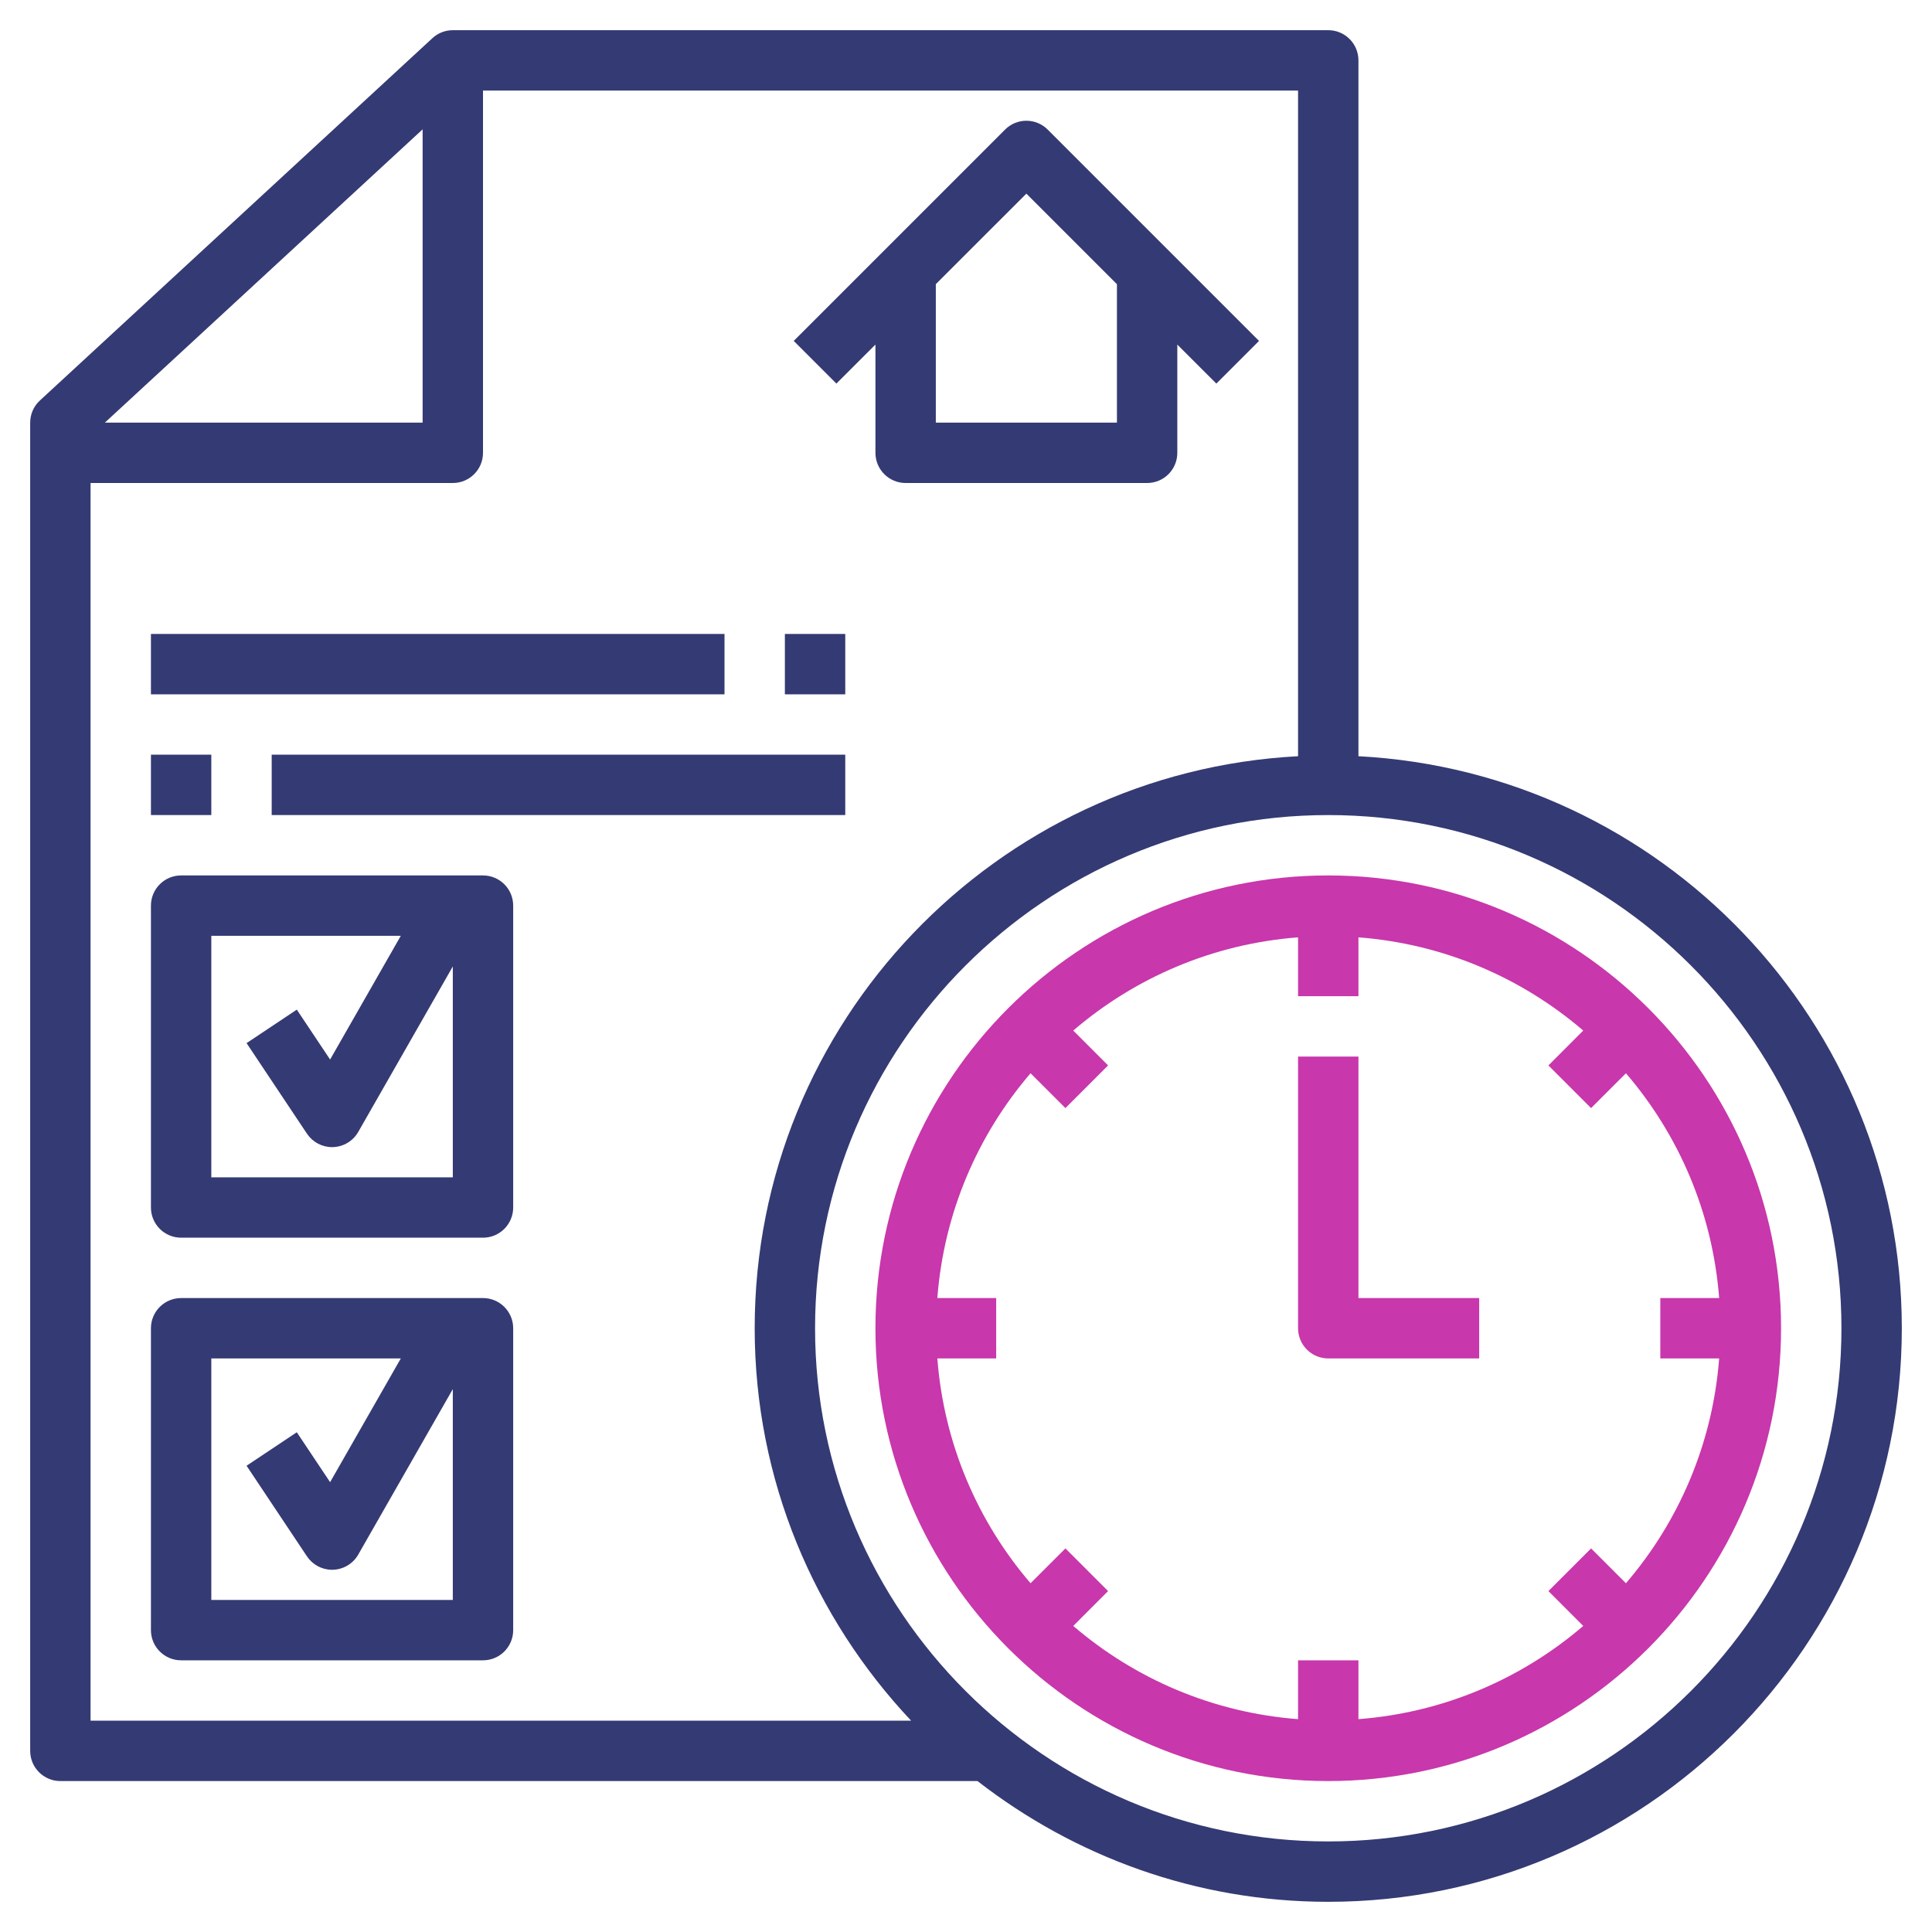 <svg xmlns="http://www.w3.org/2000/svg" width="72" height="72" fill="none" viewBox="0 0 72 72">
    <path fill="#343A73" d="M50.625 28.182V2.25c0-.622-.504-1.125-1.125-1.125H16.875c-.282 0-.556.107-.763.3l-14.625 13.5c-.23.21-.362.511-.362.825v49.5c0 .622.504 1.125 1.125 1.125h34.179c3.618 2.81 8.146 4.5 13.071 4.5 11.787 0 21.375-9.588 21.375-21.375 0-11.406-8.988-20.727-20.25-21.318zM15.75 4.82V15.75H3.908L15.75 4.82zM3.375 18h13.5c.621 0 1.125-.503 1.125-1.125v-13.5h30.375v24.807c-11.262.591-20.25 9.912-20.25 21.318 0 5.659 2.226 10.798 5.83 14.625H3.375V18zM49.5 68.625c-10.546 0-19.125-8.58-19.125-19.125 0-10.546 8.58-19.125 19.125-19.125 10.546 0 19.125 8.58 19.125 19.125 0 10.546-8.58 19.125-19.125 19.125z"/>
    <path fill="#C837AB" d="M49.5 32.625c-9.305 0-16.875 7.57-16.875 16.875s7.57 16.875 16.875 16.875 16.875-7.57 16.875-16.875-7.57-16.875-16.875-16.875zm14.568 18c-.244 3.187-1.509 6.087-3.474 8.378l-1.299-1.298-1.59 1.59 1.298 1.299c-2.29 1.965-5.192 3.23-8.378 3.474v-2.193h-2.25v2.193c-3.187-.244-6.087-1.509-8.378-3.474l1.298-1.299-1.59-1.59-1.299 1.298c-1.965-2.29-3.23-5.192-3.474-8.378h2.193v-2.25h-2.193c.244-3.187 1.509-6.087 3.474-8.378l1.299 1.298 1.59-1.59-1.298-1.299c2.29-1.965 5.192-3.23 8.378-3.474v2.193h2.25v-2.193c3.187.244 6.087 1.509 8.378 3.474l-1.298 1.299 1.59 1.59 1.299-1.298c1.965 2.29 3.23 5.192 3.474 8.378h-2.193v2.25h2.193z"/>
    <path fill="#C837AB" d="M50.625 39.375h-2.25V49.5c0 .622.504 1.125 1.125 1.125h5.625v-2.25h-4.5v-9z"/>
    <path fill="#343A73" d="M18 48.375H6.75c-.621 0-1.125.503-1.125 1.125v11.25c0 .622.504 1.125 1.125 1.125H18c.621 0 1.125-.503 1.125-1.125V49.5c0-.622-.504-1.125-1.125-1.125zM7.875 59.625v-9h7.062l-2.635 4.611-1.241-1.86-1.872 1.248L11.439 58c.21.313.561.501.936.501l.038-.001c.39-.014.745-.227.938-.566l3.524-6.166v7.858h-9zM18 32.625H6.75c-.621 0-1.125.503-1.125 1.125V45c0 .622.504 1.125 1.125 1.125H18c.621 0 1.125-.503 1.125-1.125V33.75c0-.622-.504-1.125-1.125-1.125zM7.875 43.875v-9h7.062l-2.635 4.611-1.241-1.86-1.872 1.248 2.25 3.375c.21.313.561.501.936.501l.038-.001c.39-.014.745-.227.938-.566l3.524-6.166v7.858h-9zM5.625 28.125h2.25v2.25h-2.25v-2.25zM10.125 28.125H31.5v2.25H10.125v-2.25zM29.25 23.625h2.25v2.25h-2.25v-2.25zM5.625 23.625H27v2.25H5.625v-2.25zM32.625 12.84v4.035c0 .622.504 1.125 1.125 1.125h9c.621 0 1.125-.503 1.125-1.125v-4.034l1.455 1.454 1.59-1.59-7.875-7.875c-.44-.44-1.15-.44-1.59 0l-7.875 7.875 1.59 1.59 1.455-1.454zm5.625-5.624l3.375 3.375v5.159h-6.75v-5.16l3.375-3.374z"/>
</svg>
